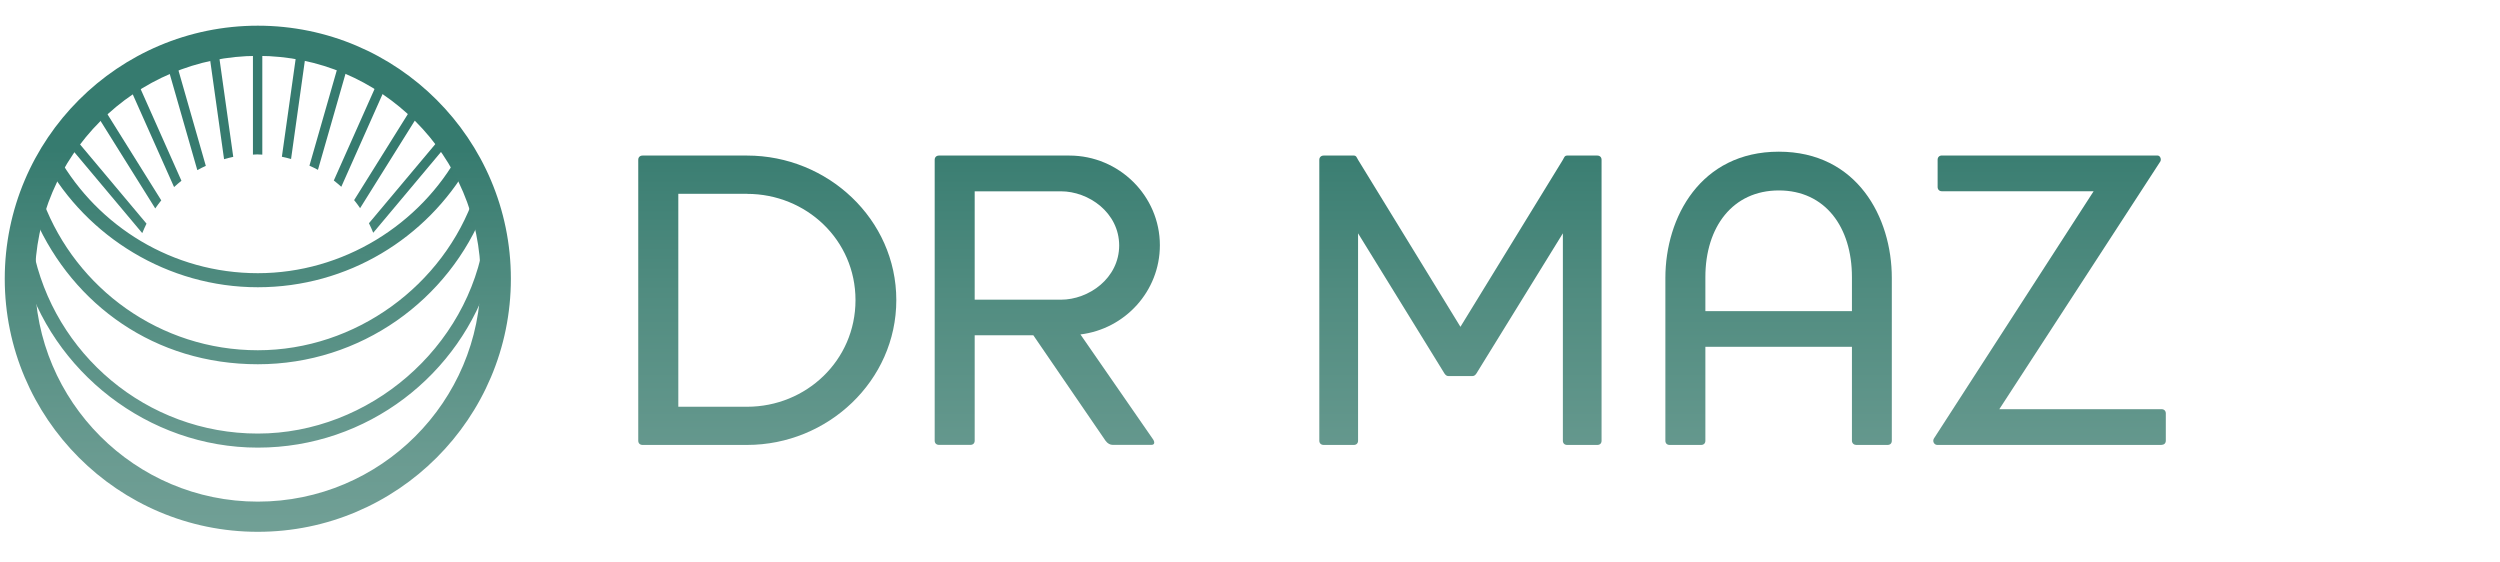 <?xml version="1.0" encoding="UTF-8"?>
<svg id="Layer_1" data-name="Layer 1" xmlns="http://www.w3.org/2000/svg" xmlns:xlink="http://www.w3.org/1999/xlink" viewBox="0 0 400 90">
  <defs>
    <style>
      .cls-1 {
        fill: url(#linear-gradient-8);
      }

      .cls-2 {
        fill: url(#linear-gradient-7);
      }

      .cls-3 {
        fill: url(#linear-gradient-5);
      }

      .cls-4 {
        fill: url(#linear-gradient-6);
      }

      .cls-5 {
        fill: url(#linear-gradient-9);
      }

      .cls-6 {
        fill: url(#linear-gradient-4);
      }

      .cls-7 {
        fill: url(#linear-gradient-3);
      }

      .cls-8 {
        fill: url(#linear-gradient-2);
      }

      .cls-9 {
        fill: url(#linear-gradient);
      }

      .cls-10 {
        fill: url(#linear-gradient-10);
      }

      .cls-11 {
        fill: url(#linear-gradient-11);
      }

      .cls-12 {
        fill: url(#linear-gradient-12);
      }

      .cls-13 {
        fill: url(#linear-gradient-13);
      }

      .cls-14 {
        fill: url(#linear-gradient-19);
      }

      .cls-15 {
        fill: url(#linear-gradient-14);
      }

      .cls-16 {
        fill: url(#linear-gradient-21);
      }

      .cls-17 {
        fill: url(#linear-gradient-20);
      }

      .cls-18 {
        fill: url(#linear-gradient-15);
      }

      .cls-19 {
        fill: url(#linear-gradient-16);
      }

      .cls-20 {
        fill: url(#linear-gradient-17);
      }

      .cls-21 {
        fill: url(#linear-gradient-18);
      }
    </style>
    <linearGradient id="linear-gradient" x1="122.76" y1="95.92" x2="122.76" y2="20.53" gradientUnits="userSpaceOnUse">
      <stop offset="0" stop-color="#73a197"/>
      <stop offset=".24" stop-color="#6a9b91"/>
      <stop offset=".63" stop-color="#528d81"/>
      <stop offset="1" stop-color="#367b6f"/>
    </linearGradient>
    <linearGradient id="linear-gradient-2" x1="167.57" y1="95.92" x2="167.57" y2="20.53" xlink:href="#linear-gradient"/>
    <linearGradient id="linear-gradient-3" x1="233.67" y1="95.92" x2="233.67" y2="20.53" xlink:href="#linear-gradient"/>
    <linearGradient id="linear-gradient-4" x1="284.58" y1="95.92" x2="284.58" y2="20.53" xlink:href="#linear-gradient"/>
    <linearGradient id="linear-gradient-5" x1="327.93" y1="95.92" x2="327.93" y2="20.53" xlink:href="#linear-gradient"/>
    <linearGradient id="linear-gradient-6" x1="41.11" y1="87.62" x2="41.11" y2="24.43" xlink:href="#linear-gradient"/>
    <linearGradient id="linear-gradient-7" x1="41.61" y1="87.62" x2="41.61" y2="24.43" xlink:href="#linear-gradient"/>
    <linearGradient id="linear-gradient-8" x1="41.13" y1="87.62" x2="41.13" y2="24.43" xlink:href="#linear-gradient"/>
    <linearGradient id="linear-gradient-9" x1="41.25" y1="88.92" x2="41.25" y2="23.81" xlink:href="#linear-gradient"/>
    <linearGradient id="linear-gradient-10" x1="73.65" y1="87.62" x2="73.65" y2="24.43" xlink:href="#linear-gradient"/>
    <linearGradient id="linear-gradient-11" x1="57.71" y1="87.62" x2="57.71" y2="24.43" xlink:href="#linear-gradient"/>
    <linearGradient id="linear-gradient-12" x1="52.66" y1="87.62" x2="52.66" y2="24.43" xlink:href="#linear-gradient"/>
    <linearGradient id="linear-gradient-13" x1="62.04" y1="87.62" x2="62.04" y2="24.43" xlink:href="#linear-gradient"/>
    <linearGradient id="linear-gradient-14" x1="47.08" y1="87.62" x2="47.08" y2="24.43" xlink:href="#linear-gradient"/>
    <linearGradient id="linear-gradient-15" x1="65.53" y1="87.62" x2="65.53" y2="24.43" xlink:href="#linear-gradient"/>
    <linearGradient id="linear-gradient-16" x1="41.21" y1="87.62" x2="41.21" y2="24.43" xlink:href="#linear-gradient"/>
    <linearGradient id="linear-gradient-17" x1="35.34" y1="87.62" x2="35.34" y2="24.43" xlink:href="#linear-gradient"/>
    <linearGradient id="linear-gradient-18" x1="29.77" y1="87.62" x2="29.77" y2="24.43" xlink:href="#linear-gradient"/>
    <linearGradient id="linear-gradient-19" x1="17.11" y1="87.62" x2="17.11" y2="24.43" xlink:href="#linear-gradient"/>
    <linearGradient id="linear-gradient-20" x1="24.75" y1="87.62" x2="24.75" y2="24.43" xlink:href="#linear-gradient"/>
    <linearGradient id="linear-gradient-21" x1="20.49" y1="87.62" x2="20.49" y2="24.43" xlink:href="#linear-gradient"/>
  </defs>
  <g>
    <path class="cls-9" d="M119.53,71.19h-16.72c-.41,0-.69-.26-.69-.67V25.57c0-.41.27-.68.69-.68h16.72c12.92,0,23.88,10.2,23.88,23.12s-10.96,23.18-23.88,23.18ZM119.53,31.01h-11v34.07h11c9.46,0,17.35-7.41,17.35-17.06s-7.89-17-17.35-17Z"/>
    <path class="cls-8" d="M172.87,53.51l11.63,16.8c.27.41.27.87-.27.87h-6.19c-.41,0-.82-.2-1.16-.67l-11.55-16.87h-9.38v16.87c0,.41-.27.67-.68.67h-5.03c-.41,0-.69-.26-.69-.67V25.57c0-.41.27-.68.69-.68h20.86c7.96,0,14.48,6.46,14.48,14.35,0,7.35-5.58,13.4-12.71,14.27ZM179.07,39.31c0-5.31-4.9-8.7-9.32-8.7h-13.8v17.34h13.8c4.42,0,9.32-3.4,9.32-8.71v.07Z"/>
    <path class="cls-7" d="M255.57,71.19h-4.83c-.41,0-.68-.26-.68-.67v-33.19l-13.67,22.16c-.2.35-.4.68-.81.68h-3.82c-.41,0-.61-.33-.81-.68l-13.66-22.16v33.19c0,.41-.28.67-.67.67h-4.83c-.41,0-.7-.26-.7-.67V25.57c0-.41.29-.68.7-.68h4.83c.4,0,.46.34.67.68l16.38,26.72,16.39-26.72c.2-.34.26-.68.68-.68h4.83c.41,0,.68.27.68.68v44.95c0,.41-.26.67-.68.67Z"/>
    <path class="cls-6" d="M302.02,71.19h-5.03c-.34,0-.68-.26-.68-.67v-15.03h-23.45v15.03c0,.41-.27.67-.68.67h-5.04c-.41,0-.68-.26-.68-.67v-26.05c0-9.72,5.65-20.2,18.15-20.2s18.08,10.48,18.08,20.2v26.05c0,.41-.26.67-.68.67ZM296.31,44.34c0-8.02-4.29-13.87-11.69-13.87s-11.76,5.85-11.76,13.87v5.44h23.45v-5.44Z"/>
    <path class="cls-3" d="M345.86,71.19h-35.9c-.47,0-.81-.55-.54-1.02l25.56-39.57h-24.28c-.41,0-.68-.28-.68-.68v-4.36c0-.41.27-.68.68-.68h34.48c.47,0,.67.61.47.96l-25.76,39.63h25.97c.41,0,.67.28.67.67v4.36c0,.41-.26.67-.67.67Z"/>
  </g>
  <g>
    <path class="cls-4" d="M5.26,39.78c3.31,16.84,18.19,29.59,35.99,29.59s33.77-13.7,36.3-31.46l.95,6.08c-4.85,15.97-19.72,27.63-37.25,27.63S8.27,59.49,3.72,43.03l1.54-3.25Z"/>
    <path class="cls-2" d="M77.53,33.46c-5.65,14.52-19.79,24.82-36.28,24.82S11.75,48.77,5.68,35.16l1.27-2.81c5.25,13.83,18.65,23.69,34.3,23.69s29.73-10.37,34.69-24.77l1.59,2.19Z"/>
    <path class="cls-1" d="M9.38,25.18c6.32,11.06,18.24,18.53,31.87,18.53s26.02-7.77,32.24-19.2l1.51,1.9c-6.73,11.68-19.34,19.55-33.75,19.55S13.91,37.89,7.25,25.97l2.13-.79Z"/>
    <path class="cls-5" d="M41.25,85.09C18.92,85.09.76,66.93.76,44.6S18.92,4.11,41.25,4.11s40.49,18.16,40.49,40.49-18.16,40.49-40.49,40.49ZM41.25,8.94C21.59,8.94,5.59,24.94,5.59,44.6s16,35.66,35.66,35.66,35.66-15.99,35.66-35.66S60.91,8.94,41.25,8.94Z"/>
    <g>
      <path class="cls-10" d="M73.49,24.51s0,.02-.02.03c.24.35.37.56.37.56l-.35-.58Z"/>
      <path class="cls-11" d="M54.61,29.88l7.39-16.6c-.42-.28-.84-.55-1.28-.82l-7.31,16.42c.41.32.81.66,1.19,1Z"/>
      <path class="cls-12" d="M50.87,27.18l4.96-17.29c-.46-.2-.92-.39-1.39-.57l-4.93,17.19c.47.21.93.43,1.37.67Z"/>
      <path class="cls-13" d="M57.62,33.3l9.81-15.7c-.36-.34-.74-.68-1.13-1.02l-9.64,15.44c.34.41.66.85.96,1.29Z"/>
      <path class="cls-15" d="M46.57,25.44l2.49-17.75c-.49-.11-.98-.2-1.47-.29l-2.49,17.68c.5.09.98.23,1.47.36Z"/>
      <path class="cls-18" d="M59.72,37.24l12.3-14.67c-.29-.37-.61-.76-.97-1.18l-12.02,14.33c.24.49.48,1,.68,1.51Z"/>
      <path class="cls-19" d="M41.25,24.71c.24,0,.48.03.72.03V6.85c-.27,0-.54-.02-.81-.02-.23,0-.46.01-.69.02v17.89c.26,0,.52-.04.78-.04Z"/>
      <path class="cls-20" d="M37.32,25.1l-2.49-17.71c-.5.09-.99.18-1.48.29l2.5,17.79c.48-.14.96-.27,1.46-.37Z"/>
      <path class="cls-21" d="M32.93,26.54l-4.93-17.21c-.47.19-.93.38-1.39.59l4.96,17.3c.44-.25.9-.47,1.36-.68Z"/>
      <path class="cls-14" d="M23.44,35.78l-11.73-13.98c-.35.44-.65.85-.92,1.23l11.97,14.27c.21-.52.44-1.02.68-1.52Z"/>
      <path class="cls-17" d="M29.03,28.92l-7.28-16.36c-.43.28-.85.56-1.26.85l7.36,16.52c.39-.35.78-.69,1.19-1.02Z"/>
      <path class="cls-16" d="M25.81,32.07l-9.53-15.25c-.39.36-.75.71-1.11,1.06l9.67,15.47c.3-.44.62-.87.96-1.29Z"/>
    </g>
  </g>
</svg>